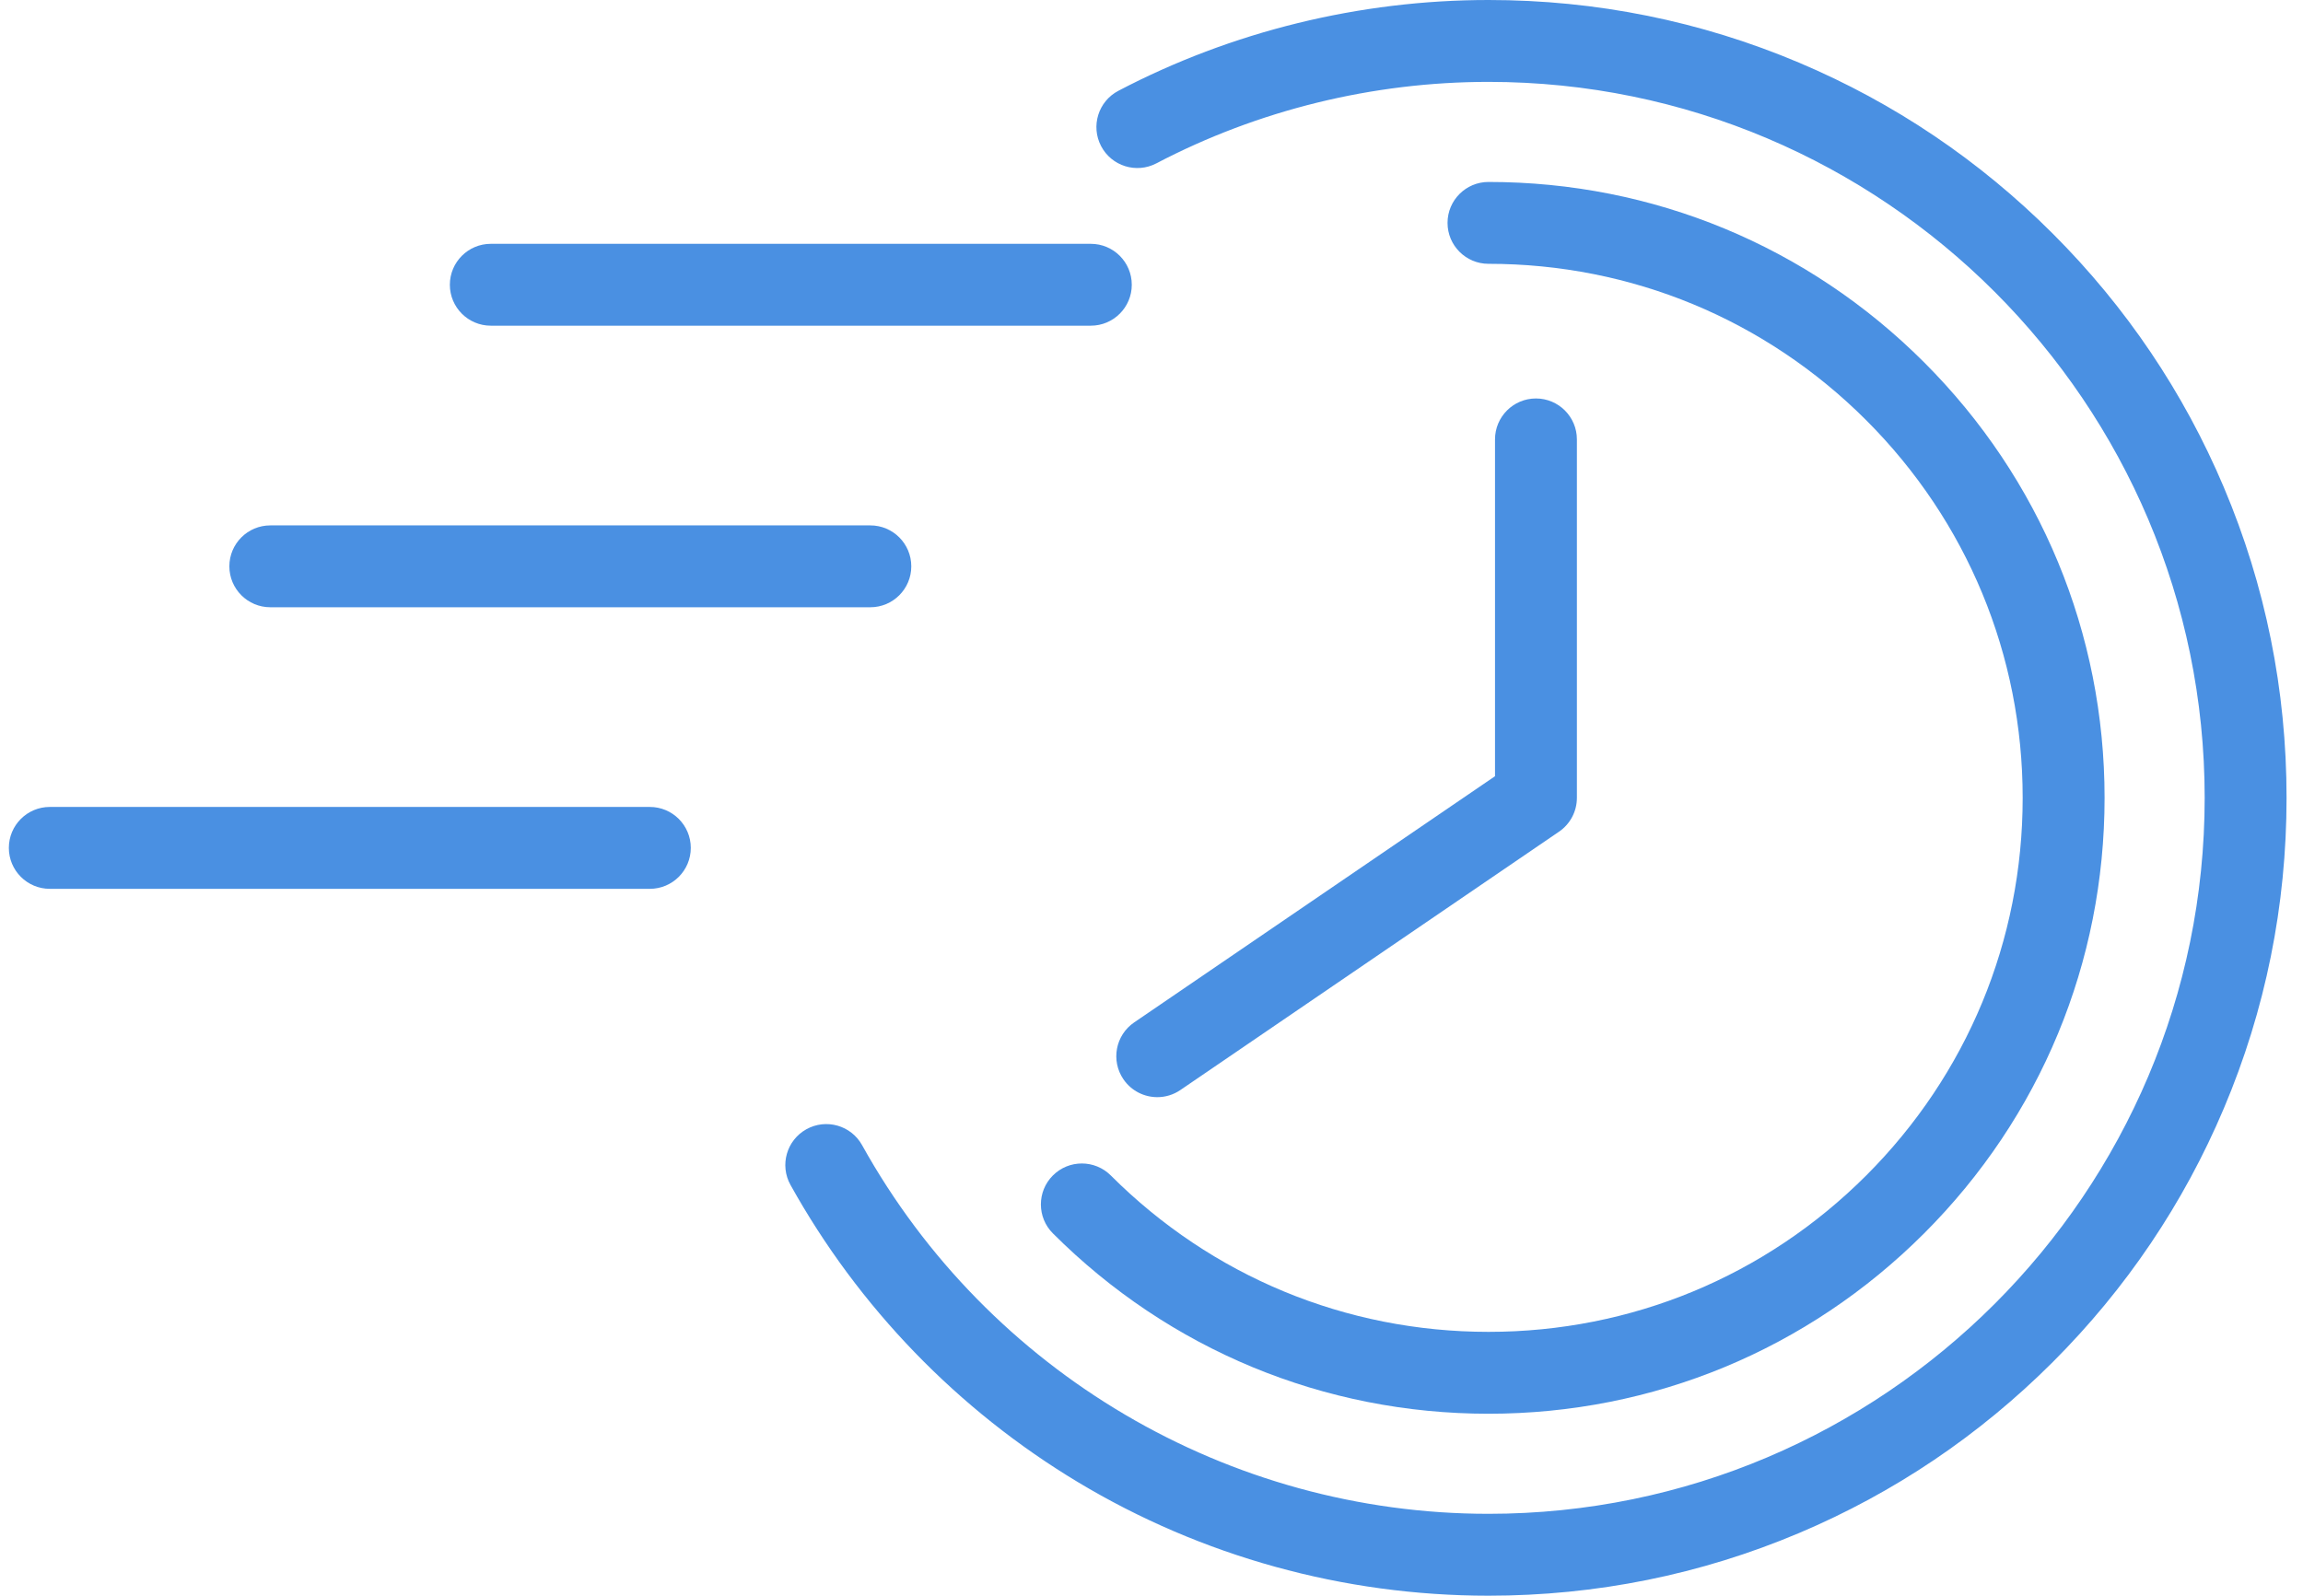 <svg width="101" height="70" viewBox="0 0 101 70" fill="none" xmlns="http://www.w3.org/2000/svg">
<path d="M97.528 21.376C95.766 17.208 93.242 13.465 90.028 10.251C86.814 7.038 83.072 4.514 78.904 2.751C74.587 0.926 70.004 0 65.279 0C59.63 0 54.016 1.378 49.046 3.984C48.167 4.445 47.829 5.531 48.29 6.41C48.75 7.288 49.835 7.626 50.714 7.166C55.173 4.828 60.209 3.592 65.279 3.592C82.598 3.592 96.688 17.682 96.688 35C96.688 52.318 82.598 66.408 65.279 66.408C53.878 66.408 43.352 60.211 37.807 50.235C37.325 49.367 36.231 49.056 35.364 49.538C34.498 50.02 34.185 51.113 34.667 51.979C37.649 57.345 42.009 61.854 47.273 65.018C52.695 68.277 58.921 70 65.279 70C70.004 70 74.587 69.074 78.904 67.249C83.072 65.486 86.814 62.962 90.028 59.749C93.242 56.535 95.766 52.792 97.528 48.624C99.354 44.308 100.279 39.724 100.279 35C100.279 30.276 99.354 25.692 97.528 21.376Z" fill="#4A90E2"/>
<path d="M65.28 58.426C59.022 58.426 53.14 55.989 48.715 51.565C48.013 50.864 46.876 50.864 46.175 51.565C45.474 52.266 45.474 53.404 46.175 54.105C51.278 59.208 58.063 62.018 65.28 62.018C72.497 62.018 79.281 59.208 84.384 54.105C89.487 49.002 92.298 42.217 92.298 35C92.298 27.783 89.487 20.998 84.384 15.895C79.281 10.792 72.497 7.982 65.28 7.982C64.287 7.982 63.483 8.786 63.483 9.777C63.483 10.769 64.287 11.573 65.28 11.573C71.537 11.573 77.42 14.01 81.845 18.435C86.269 22.86 88.706 28.743 88.706 35C88.706 41.257 86.269 47.14 81.845 51.565C77.42 55.989 71.537 58.426 65.28 58.426Z" fill="#4A90E2"/>
<path d="M21.524 14.287H47.839C48.831 14.287 49.635 13.483 49.635 12.492C49.635 11.5 48.831 10.696 47.839 10.696H21.524C20.533 10.696 19.729 11.5 19.729 12.492C19.729 13.483 20.533 14.287 21.524 14.287Z" fill="#4A90E2"/>
<path d="M11.855 26.639H38.169C39.161 26.639 39.965 25.835 39.965 24.844C39.965 23.852 39.161 23.048 38.169 23.048H11.855C10.863 23.048 10.059 23.852 10.059 24.844C10.059 25.835 10.863 26.639 11.855 26.639Z" fill="#4A90E2"/>
<path d="M28.498 35.399H2.184C1.192 35.399 0.388 36.203 0.388 37.195C0.388 38.187 1.192 38.991 2.184 38.991H28.498C29.491 38.991 30.295 38.187 30.295 37.195C30.295 36.203 29.491 35.399 28.498 35.399Z" fill="#4A90E2"/>
<path d="M49.269 47.346C49.617 47.856 50.181 48.13 50.755 48.13C51.103 48.13 51.456 48.029 51.765 47.818L68.373 36.483C68.863 36.149 69.156 35.593 69.156 35V19.275C69.156 18.285 68.352 17.48 67.36 17.48C66.368 17.48 65.565 18.285 65.565 19.275V34.051L49.74 44.851C48.921 45.41 48.71 46.527 49.269 47.346Z" fill="#4A90E2"/>
</svg>
